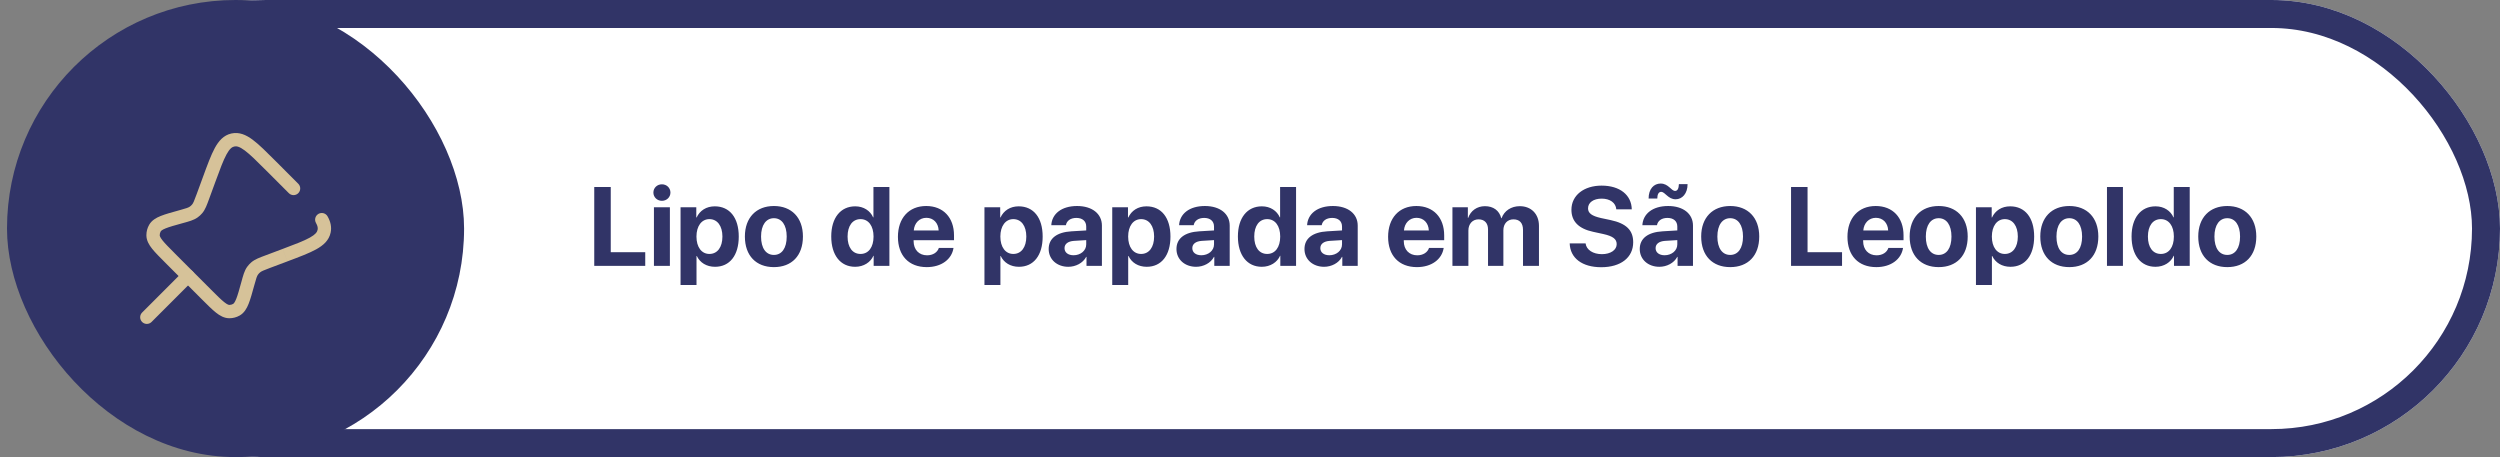 <svg width="268" height="49" viewBox="0 0 268 49" fill="none" xmlns="http://www.w3.org/2000/svg">
<rect x="0" y="0" width="268" height="49" fill="#808080" stroke="none"/>
<rect x="5.5" y="1.5" width="261" height="46" rx="23" fill="white"/>
<rect x="5.5" y="1.5" width="261" height="46" rx="23" stroke="white" stroke-width="3"/>
<rect x="5.5" y="1.5" width="261" height="46" rx="23" stroke="#313467" stroke-width="3"/>
<path d="M69.17 27.035V28.5H63.703V20.045H65.473V27.035H69.17ZM70.102 28.5V22.219H71.812V28.5H70.102ZM70.957 21.527C70.441 21.527 70.043 21.135 70.043 20.643C70.043 20.145 70.441 19.758 70.957 19.758C71.473 19.758 71.871 20.145 71.871 20.643C71.871 21.135 71.473 21.527 70.957 21.527ZM76.623 22.119C78.217 22.119 79.195 23.332 79.195 25.359C79.195 27.381 78.223 28.6 76.652 28.6C75.738 28.6 75.035 28.154 74.701 27.445H74.666V30.551H72.955V22.219H74.643V23.314H74.678C75.018 22.576 75.715 22.119 76.623 22.119ZM76.049 27.223C76.904 27.223 77.443 26.502 77.443 25.359C77.443 24.223 76.904 23.49 76.049 23.49C75.211 23.49 74.66 24.234 74.66 25.359C74.66 26.496 75.211 27.223 76.049 27.223ZM82.963 28.635C81.064 28.635 79.852 27.416 79.852 25.354C79.852 23.32 81.082 22.084 82.963 22.084C84.844 22.084 86.074 23.314 86.074 25.354C86.074 27.422 84.861 28.635 82.963 28.635ZM82.963 27.328C83.801 27.328 84.334 26.619 84.334 25.359C84.334 24.111 83.795 23.391 82.963 23.391C82.131 23.391 81.586 24.111 81.586 25.359C81.586 26.619 82.119 27.328 82.963 27.328ZM91.67 28.6C90.1 28.6 89.109 27.357 89.109 25.348C89.109 23.355 90.106 22.119 91.682 22.119C92.59 22.119 93.293 22.6 93.598 23.297H93.633V20.045H95.344V28.5H93.656V27.422H93.627C93.322 28.113 92.596 28.6 91.67 28.6ZM92.25 23.49C91.389 23.49 90.861 24.211 90.861 25.359C90.861 26.514 91.389 27.223 92.25 27.223C93.1 27.223 93.644 26.508 93.644 25.359C93.644 24.217 93.1 23.49 92.25 23.49ZM99.305 23.35C98.555 23.35 98.016 23.918 97.957 24.703H100.623C100.588 23.9 100.066 23.35 99.305 23.35ZM100.646 26.578H102.217C102.029 27.809 100.904 28.635 99.352 28.635C97.418 28.635 96.258 27.398 96.258 25.389C96.258 23.385 97.43 22.084 99.287 22.084C101.115 22.084 102.27 23.32 102.27 25.23V25.752H97.939V25.857C97.939 26.754 98.508 27.369 99.381 27.369C100.008 27.369 100.488 27.059 100.646 26.578ZM109.201 22.119C110.795 22.119 111.773 23.332 111.773 25.359C111.773 27.381 110.801 28.6 109.23 28.6C108.316 28.6 107.613 28.154 107.279 27.445H107.244V30.551H105.533V22.219H107.221V23.314H107.256C107.596 22.576 108.293 22.119 109.201 22.119ZM108.627 27.223C109.482 27.223 110.021 26.502 110.021 25.359C110.021 24.223 109.482 23.49 108.627 23.49C107.789 23.49 107.238 24.234 107.238 25.359C107.238 26.496 107.789 27.223 108.627 27.223ZM115.084 27.363C115.828 27.363 116.443 26.877 116.443 26.197V25.74L115.119 25.822C114.48 25.869 114.117 26.156 114.117 26.602C114.117 27.07 114.504 27.363 115.084 27.363ZM114.521 28.6C113.326 28.6 112.418 27.826 112.418 26.695C112.418 25.553 113.297 24.891 114.861 24.797L116.443 24.703V24.287C116.443 23.701 116.033 23.361 115.389 23.361C114.75 23.361 114.346 23.678 114.264 24.141H112.699C112.764 22.922 113.801 22.084 115.465 22.084C117.076 22.084 118.125 22.916 118.125 24.182V28.5H116.473V27.539H116.438C116.086 28.207 115.307 28.6 114.521 28.6ZM122.9 22.119C124.494 22.119 125.473 23.332 125.473 25.359C125.473 27.381 124.5 28.6 122.93 28.6C122.016 28.6 121.312 28.154 120.979 27.445H120.943V30.551H119.232V22.219H120.92V23.314H120.955C121.295 22.576 121.992 22.119 122.9 22.119ZM122.326 27.223C123.182 27.223 123.721 26.502 123.721 25.359C123.721 24.223 123.182 23.49 122.326 23.49C121.488 23.49 120.938 24.234 120.938 25.359C120.938 26.496 121.488 27.223 122.326 27.223ZM128.783 27.363C129.527 27.363 130.143 26.877 130.143 26.197V25.74L128.818 25.822C128.18 25.869 127.816 26.156 127.816 26.602C127.816 27.07 128.203 27.363 128.783 27.363ZM128.221 28.6C127.025 28.6 126.117 27.826 126.117 26.695C126.117 25.553 126.996 24.891 128.561 24.797L130.143 24.703V24.287C130.143 23.701 129.732 23.361 129.088 23.361C128.449 23.361 128.045 23.678 127.963 24.141H126.398C126.463 22.922 127.5 22.084 129.164 22.084C130.775 22.084 131.824 22.916 131.824 24.182V28.5H130.172V27.539H130.137C129.785 28.207 129.006 28.6 128.221 28.6ZM135.264 28.6C133.693 28.6 132.703 27.357 132.703 25.348C132.703 23.355 133.699 22.119 135.275 22.119C136.184 22.119 136.887 22.6 137.191 23.297H137.227V20.045H138.938V28.5H137.25V27.422H137.221C136.916 28.113 136.189 28.6 135.264 28.6ZM135.844 23.49C134.982 23.49 134.455 24.211 134.455 25.359C134.455 26.514 134.982 27.223 135.844 27.223C136.693 27.223 137.238 26.508 137.238 25.359C137.238 24.217 136.693 23.49 135.844 23.49ZM142.506 27.363C143.25 27.363 143.865 26.877 143.865 26.197V25.74L142.541 25.822C141.902 25.869 141.539 26.156 141.539 26.602C141.539 27.07 141.926 27.363 142.506 27.363ZM141.943 28.6C140.748 28.6 139.84 27.826 139.84 26.695C139.84 25.553 140.719 24.891 142.283 24.797L143.865 24.703V24.287C143.865 23.701 143.455 23.361 142.811 23.361C142.172 23.361 141.768 23.678 141.686 24.141H140.121C140.186 22.922 141.223 22.084 142.887 22.084C144.498 22.084 145.547 22.916 145.547 24.182V28.5H143.895V27.539H143.859C143.508 28.207 142.729 28.6 141.943 28.6ZM151.852 23.35C151.102 23.35 150.562 23.918 150.504 24.703H153.17C153.135 23.9 152.613 23.35 151.852 23.35ZM153.193 26.578H154.764C154.576 27.809 153.451 28.635 151.898 28.635C149.965 28.635 148.805 27.398 148.805 25.389C148.805 23.385 149.977 22.084 151.834 22.084C153.662 22.084 154.816 23.32 154.816 25.23V25.752H150.486V25.857C150.486 26.754 151.055 27.369 151.928 27.369C152.555 27.369 153.035 27.059 153.193 26.578ZM155.701 28.5V22.219H157.354V23.355H157.389C157.652 22.6 158.326 22.102 159.182 22.102C160.09 22.102 160.723 22.57 160.934 23.391H160.969C161.25 22.6 162 22.102 162.92 22.102C164.15 22.102 164.977 22.945 164.977 24.211V28.5H163.266V24.639C163.266 23.912 162.902 23.514 162.24 23.514C161.59 23.514 161.162 23.988 161.162 24.686V28.5H159.516V24.586C159.516 23.912 159.135 23.514 158.502 23.514C157.852 23.514 157.412 24.006 157.412 24.709V28.5H155.701ZM168.27 26.092H169.975C170.057 26.789 170.783 27.246 171.721 27.246C172.664 27.246 173.309 26.795 173.309 26.174C173.309 25.623 172.904 25.318 171.885 25.09L170.783 24.85C169.225 24.516 168.457 23.725 168.457 22.488C168.457 20.93 169.805 19.898 171.691 19.898C173.66 19.898 174.896 20.912 174.926 22.441H173.268C173.209 21.727 172.582 21.293 171.697 21.293C170.824 21.293 170.238 21.709 170.238 22.336C170.238 22.857 170.648 23.15 171.621 23.373L172.646 23.59C174.34 23.953 175.078 24.68 175.078 25.969C175.078 27.609 173.748 28.646 171.65 28.646C169.617 28.646 168.322 27.68 168.27 26.092ZM178.447 27.363C179.191 27.363 179.807 26.877 179.807 26.197V25.74L178.482 25.822C177.844 25.869 177.48 26.156 177.48 26.602C177.48 27.07 177.867 27.363 178.447 27.363ZM177.885 28.6C176.689 28.6 175.781 27.826 175.781 26.695C175.781 25.553 176.66 24.891 178.225 24.797L179.807 24.703V24.287C179.807 23.701 179.396 23.361 178.752 23.361C178.113 23.361 177.709 23.678 177.627 24.141H176.062C176.127 22.922 177.164 22.084 178.828 22.084C180.439 22.084 181.488 22.916 181.488 24.182V28.5H179.836V27.539H179.801C179.449 28.207 178.67 28.6 177.885 28.6ZM179.625 21.363C178.811 21.363 178.506 20.566 178.072 20.566C177.803 20.566 177.662 20.854 177.662 21.281H176.73C176.73 20.25 177.293 19.676 178.02 19.676C178.863 19.676 179.15 20.467 179.572 20.467C179.83 20.467 179.965 20.203 179.977 19.74H180.908C180.908 20.754 180.334 21.363 179.625 21.363ZM185.479 28.635C183.58 28.635 182.367 27.416 182.367 25.354C182.367 23.32 183.598 22.084 185.479 22.084C187.359 22.084 188.59 23.314 188.59 25.354C188.59 27.422 187.377 28.635 185.479 28.635ZM185.479 27.328C186.316 27.328 186.85 26.619 186.85 25.359C186.85 24.111 186.311 23.391 185.479 23.391C184.646 23.391 184.102 24.111 184.102 25.359C184.102 26.619 184.635 27.328 185.479 27.328ZM197.467 27.035V28.5H192V20.045H193.77V27.035H197.467ZM201.094 23.35C200.344 23.35 199.805 23.918 199.746 24.703H202.412C202.377 23.9 201.855 23.35 201.094 23.35ZM202.436 26.578H204.006C203.818 27.809 202.693 28.635 201.141 28.635C199.207 28.635 198.047 27.398 198.047 25.389C198.047 23.385 199.219 22.084 201.076 22.084C202.904 22.084 204.059 23.32 204.059 25.23V25.752H199.729V25.857C199.729 26.754 200.297 27.369 201.17 27.369C201.797 27.369 202.277 27.059 202.436 26.578ZM207.826 28.635C205.928 28.635 204.715 27.416 204.715 25.354C204.715 23.32 205.945 22.084 207.826 22.084C209.707 22.084 210.938 23.314 210.938 25.354C210.938 27.422 209.725 28.635 207.826 28.635ZM207.826 27.328C208.664 27.328 209.197 26.619 209.197 25.359C209.197 24.111 208.658 23.391 207.826 23.391C206.994 23.391 206.449 24.111 206.449 25.359C206.449 26.619 206.982 27.328 207.826 27.328ZM215.49 22.119C217.084 22.119 218.062 23.332 218.062 25.359C218.062 27.381 217.09 28.6 215.52 28.6C214.605 28.6 213.902 28.154 213.568 27.445H213.533V30.551H211.822V22.219H213.51V23.314H213.545C213.885 22.576 214.582 22.119 215.49 22.119ZM214.916 27.223C215.771 27.223 216.311 26.502 216.311 25.359C216.311 24.223 215.771 23.49 214.916 23.49C214.078 23.49 213.527 24.234 213.527 25.359C213.527 26.496 214.078 27.223 214.916 27.223ZM221.83 28.635C219.932 28.635 218.719 27.416 218.719 25.354C218.719 23.32 219.949 22.084 221.83 22.084C223.711 22.084 224.941 23.314 224.941 25.354C224.941 27.422 223.729 28.635 221.83 28.635ZM221.83 27.328C222.668 27.328 223.201 26.619 223.201 25.359C223.201 24.111 222.662 23.391 221.83 23.391C220.998 23.391 220.453 24.111 220.453 25.359C220.453 26.619 220.986 27.328 221.83 27.328ZM225.867 28.5V20.045H227.578V28.5H225.867ZM231.064 28.6C229.494 28.6 228.504 27.357 228.504 25.348C228.504 23.355 229.5 22.119 231.076 22.119C231.984 22.119 232.688 22.6 232.992 23.297H233.027V20.045H234.738V28.5H233.051V27.422H233.021C232.717 28.113 231.99 28.6 231.064 28.6ZM231.645 23.49C230.783 23.49 230.256 24.211 230.256 25.359C230.256 26.514 230.783 27.223 231.645 27.223C232.494 27.223 233.039 26.508 233.039 25.359C233.039 24.217 232.494 23.49 231.645 23.49ZM238.764 28.635C236.865 28.635 235.652 27.416 235.652 25.354C235.652 23.32 236.883 22.084 238.764 22.084C240.645 22.084 241.875 23.314 241.875 25.354C241.875 27.422 240.662 28.635 238.764 28.635ZM238.764 27.328C239.602 27.328 240.135 26.619 240.135 25.359C240.135 24.111 239.596 23.391 238.764 23.391C237.932 23.391 237.387 24.111 237.387 25.359C237.387 26.619 237.92 27.328 238.764 27.328Z" fill="#313467"/>
<rect x="0.75" width="49" height="49" rx="24.5" fill="#313467"/>
<path d="M35.116 23.195C35.07 23.113 35.008 23.041 34.934 22.983C34.86 22.926 34.775 22.883 34.685 22.858C34.594 22.833 34.5 22.826 34.407 22.838C34.313 22.849 34.224 22.879 34.142 22.925C34.06 22.972 33.989 23.034 33.931 23.108C33.873 23.182 33.831 23.266 33.806 23.357C33.781 23.447 33.774 23.542 33.785 23.635C33.797 23.728 33.826 23.818 33.873 23.9L35.116 23.195ZM30.973 20.717C31.107 20.848 31.288 20.92 31.475 20.918C31.662 20.917 31.842 20.842 31.974 20.709C32.107 20.577 32.182 20.398 32.184 20.21C32.185 20.023 32.114 19.842 31.983 19.707L30.973 20.717ZM22.648 31.074L18.724 27.149L17.715 28.159L21.637 32.084L22.648 31.074ZM30.302 26.685L28.476 27.371L28.978 28.709L30.806 28.023L30.302 26.685ZM22.426 21.299L23.088 19.493L21.747 19L21.084 20.807L22.426 21.299ZM19.575 23.924C20.254 23.738 20.769 23.606 21.191 23.303L20.357 22.143C20.192 22.262 19.977 22.331 19.196 22.547L19.575 23.924ZM21.084 20.807C20.805 21.569 20.718 21.777 20.586 21.931L21.674 22.858C22.011 22.463 22.183 21.959 22.426 21.299L21.084 20.807ZM21.191 23.303C21.37 23.174 21.531 23.026 21.674 22.858L20.586 21.931C20.518 22.011 20.441 22.081 20.357 22.143L21.191 23.303ZM28.476 27.371C27.82 27.618 27.32 27.794 26.927 28.133L27.863 29.215C28.015 29.082 28.222 28.992 28.979 28.708L28.476 27.371ZM27.255 30.598C27.469 29.817 27.539 29.604 27.657 29.439L26.496 28.605C26.193 29.027 26.063 29.543 25.877 30.22L27.255 30.598ZM26.927 28.134C26.764 28.274 26.621 28.431 26.496 28.605L27.657 29.439C27.717 29.355 27.786 29.281 27.863 29.215L26.927 28.134ZM18.726 27.147C18.11 26.53 17.693 26.111 17.422 25.771C17.15 25.429 17.122 25.281 17.122 25.215L15.693 25.224C15.696 25.779 15.971 26.244 16.303 26.661C16.637 27.08 17.124 27.566 17.715 28.157L18.726 27.147ZM19.196 22.547C18.391 22.77 17.727 22.951 17.231 23.151C16.735 23.349 16.266 23.618 15.99 24.098L17.229 24.811C17.261 24.753 17.358 24.639 17.762 24.477C18.166 24.315 18.736 24.156 19.575 23.924L19.196 22.547ZM17.122 25.215C17.121 25.073 17.157 24.933 17.228 24.811L15.99 24.098C15.793 24.44 15.69 24.829 15.693 25.224L17.122 25.215ZM21.637 32.084C22.232 32.679 22.721 33.169 23.142 33.504C23.561 33.839 24.029 34.115 24.587 34.116L24.589 32.687C24.523 32.687 24.375 32.66 24.032 32.386C23.689 32.114 23.267 31.694 22.648 31.074L21.637 32.084ZM25.877 30.22C25.644 31.066 25.485 31.638 25.322 32.045C25.158 32.453 25.042 32.55 24.985 32.582L25.693 33.824C26.179 33.547 26.448 33.075 26.648 32.577C26.848 32.077 27.031 31.41 27.255 30.598L25.877 30.22ZM24.587 34.116C24.975 34.116 25.356 34.016 25.693 33.824L24.985 32.582C24.864 32.651 24.728 32.687 24.589 32.687L24.587 34.116ZM30.806 28.021C32.102 27.535 33.152 27.142 33.898 26.727C34.656 26.308 35.262 25.779 35.443 24.941L34.046 24.639C33.995 24.877 33.825 25.134 33.205 25.477C32.573 25.829 31.644 26.18 30.303 26.684L30.806 28.021ZM29.557 17.278C28.57 16.29 27.773 15.491 27.084 14.978C26.385 14.46 25.647 14.123 24.807 14.309L25.116 15.704C25.354 15.652 25.658 15.699 26.232 16.126C26.816 16.559 27.525 17.266 28.546 18.289L29.557 17.278ZM23.088 19.493C23.586 18.137 23.931 17.196 24.279 16.558C24.622 15.929 24.878 15.757 25.116 15.704L24.808 14.309C23.968 14.494 23.441 15.109 23.024 15.873C22.614 16.628 22.227 17.689 21.747 19L23.088 19.493ZM33.874 23.9C34.064 24.238 34.087 24.452 34.046 24.639L35.443 24.941C35.578 24.315 35.426 23.741 35.116 23.195L33.874 23.9ZM28.546 18.289L30.973 20.717L31.983 19.707L29.557 17.278L28.546 18.289Z" fill="#D6C299"/>
<path d="M15.217 33.523C15.091 33.658 15.022 33.837 15.026 34.023C15.029 34.208 15.104 34.384 15.235 34.515C15.366 34.646 15.543 34.721 15.728 34.724C15.913 34.728 16.092 34.659 16.227 34.533L15.217 33.523ZM20.662 30.095C20.792 29.96 20.864 29.779 20.862 29.592C20.86 29.404 20.785 29.225 20.652 29.093C20.52 28.96 20.341 28.885 20.153 28.884C19.966 28.882 19.785 28.954 19.651 29.085L20.662 30.095ZM16.227 34.533L20.662 30.095L19.651 29.085L15.216 33.523L16.227 34.533Z" fill="#D6C299"/>
</svg>
